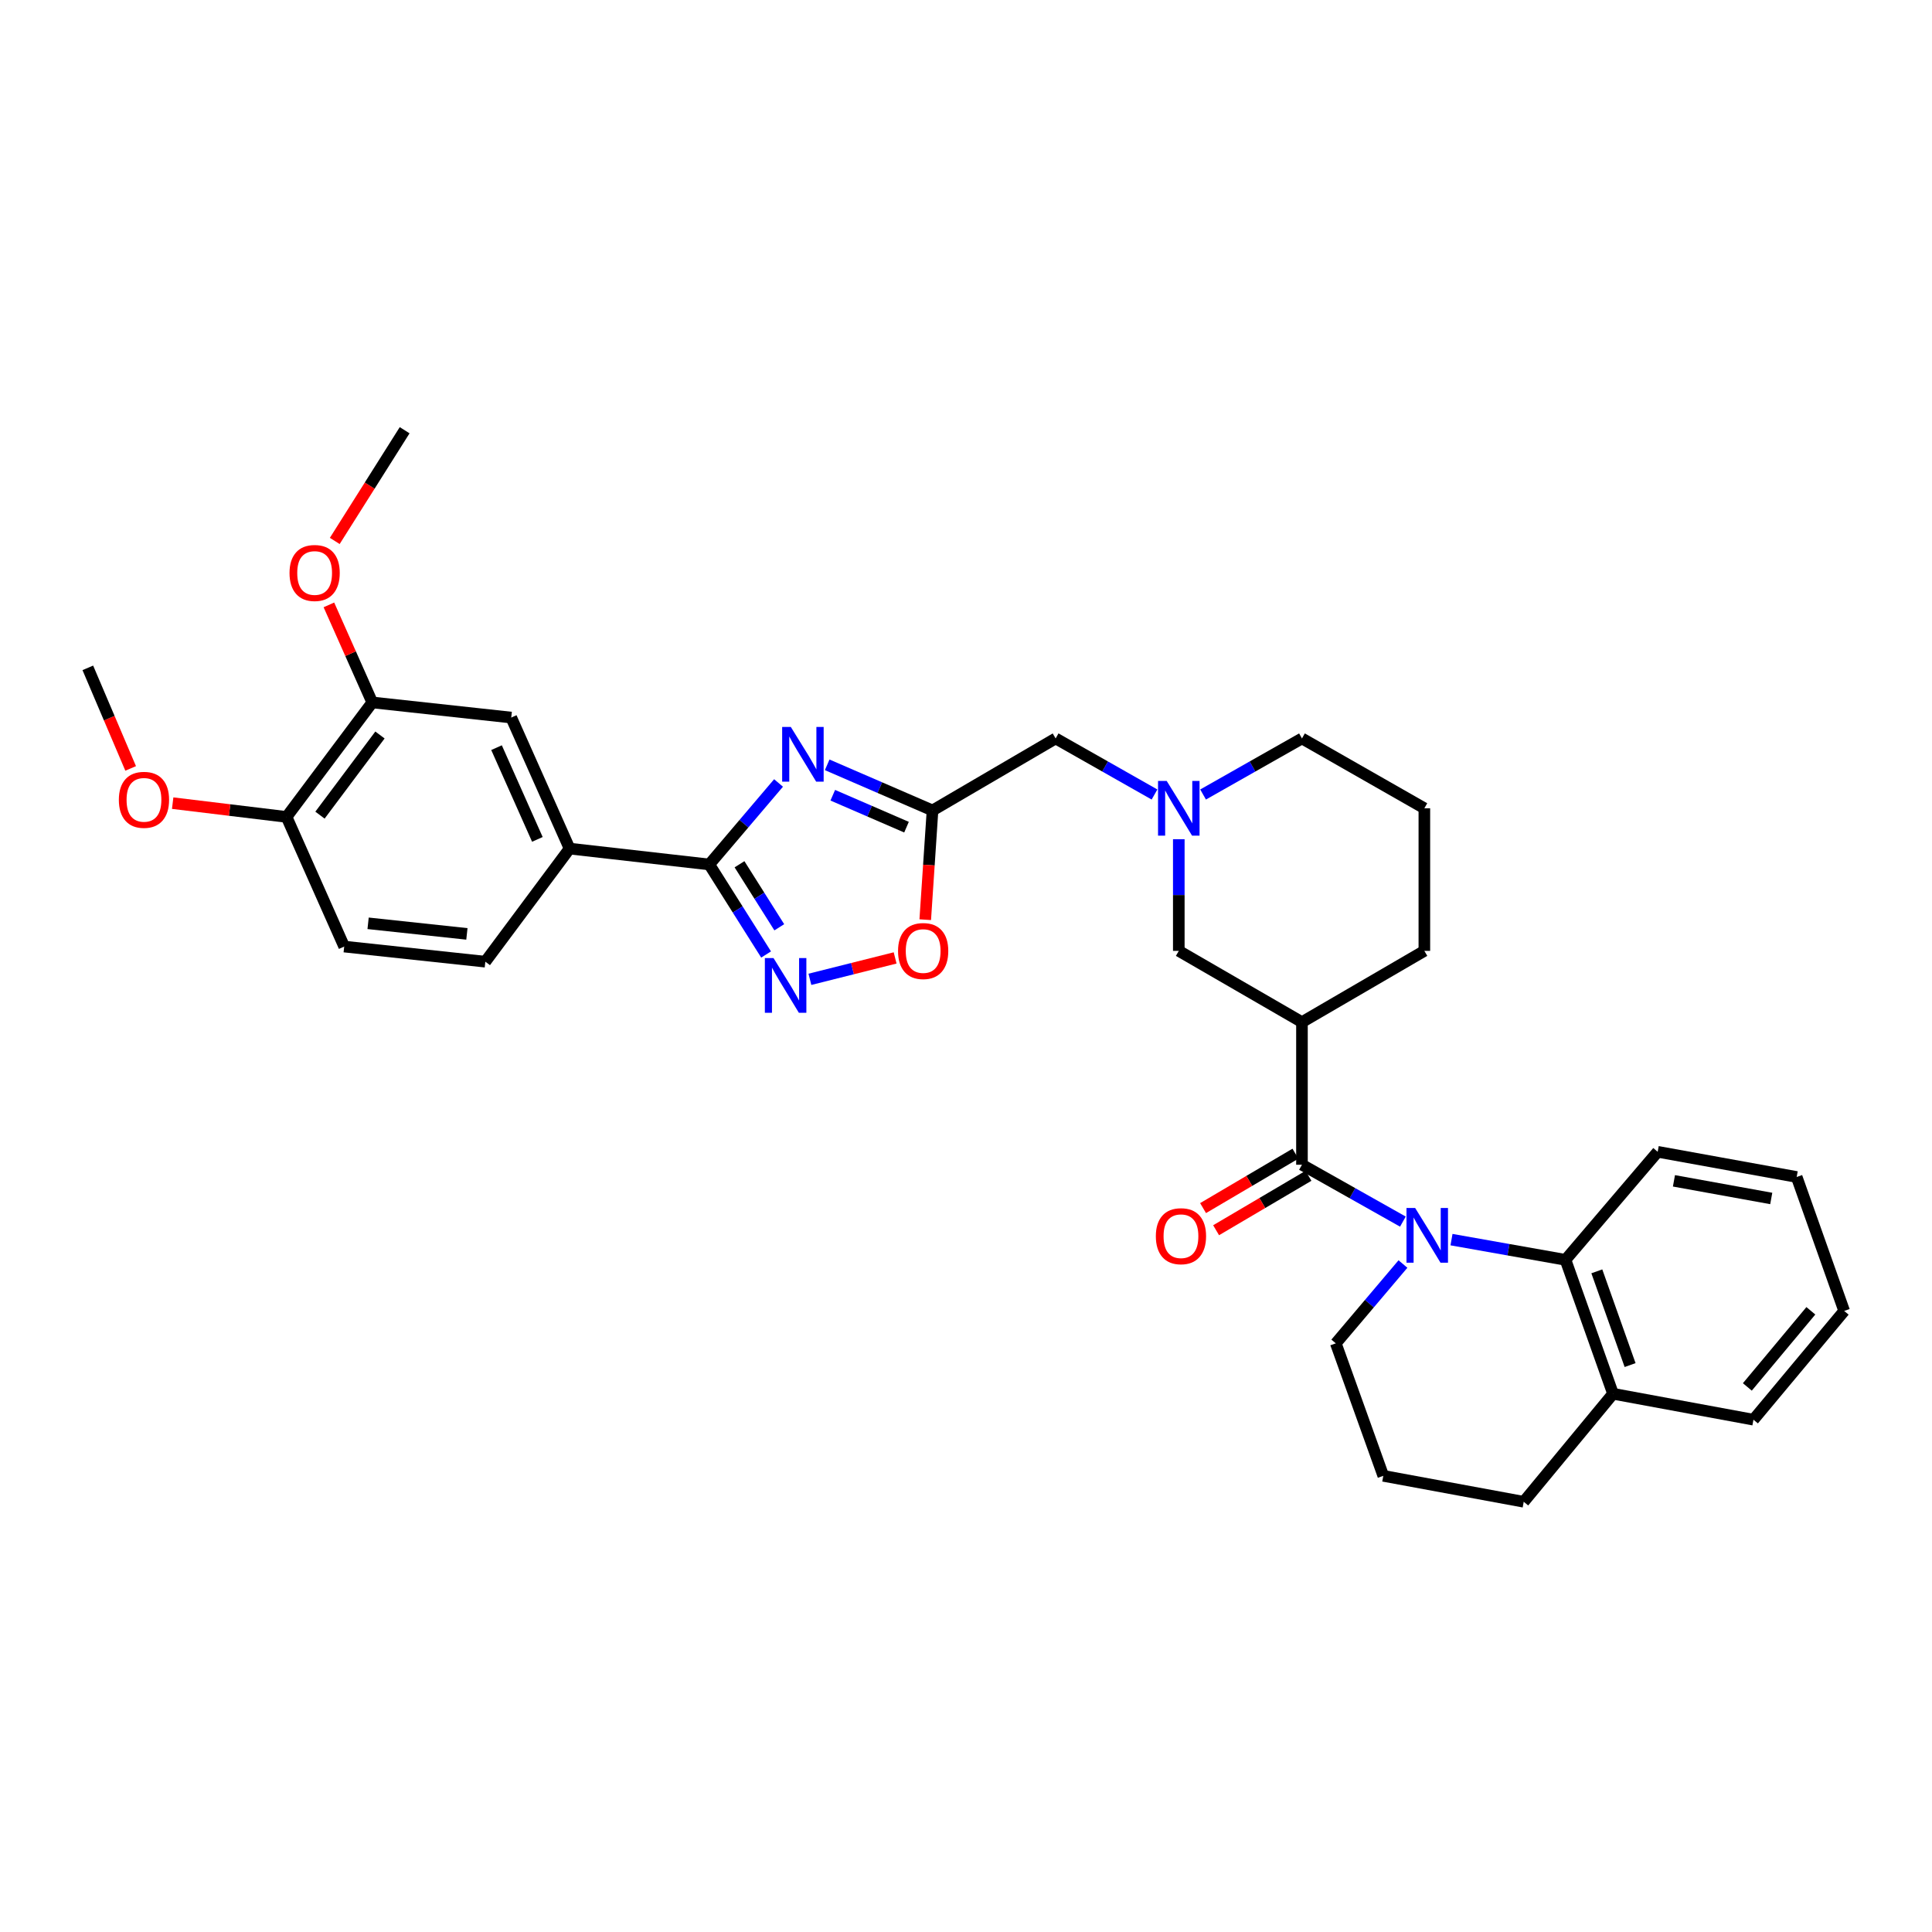 <?xml version='1.0' encoding='iso-8859-1'?>
<svg version='1.1' baseProfile='full'
              xmlns='http://www.w3.org/2000/svg'
                      xmlns:rdkit='http://www.rdkit.org/xml'
                      xmlns:xlink='http://www.w3.org/1999/xlink'
                  xml:space='preserve'
width='1000px' height='1000px' viewBox='0 0 1000 1000'>
<!-- END OF HEADER -->
<rect style='opacity:1.0;fill:#FFFFFF;stroke:none' width='1000' height='1000' x='0' y='0'> </rect>
<path class='bond-1' d='M 726.135,632.304 L 700.014,617.587' style='fill:none;fill-rule:evenodd;stroke:#0000FF;stroke-width:6px;stroke-linecap:butt;stroke-linejoin:miter;stroke-opacity:1' />
<path class='bond-1' d='M 700.014,617.587 L 673.893,602.869' style='fill:none;fill-rule:evenodd;stroke:#000000;stroke-width:6px;stroke-linecap:butt;stroke-linejoin:miter;stroke-opacity:1' />
<path class='bond-6' d='M 751.293,641.629 L 780.796,646.859' style='fill:none;fill-rule:evenodd;stroke:#0000FF;stroke-width:6px;stroke-linecap:butt;stroke-linejoin:miter;stroke-opacity:1' />
<path class='bond-6' d='M 780.796,646.859 L 810.298,652.089' style='fill:none;fill-rule:evenodd;stroke:#000000;stroke-width:6px;stroke-linecap:butt;stroke-linejoin:miter;stroke-opacity:1' />
<path class='bond-19' d='M 726.165,654.254 L 708.786,674.783' style='fill:none;fill-rule:evenodd;stroke:#0000FF;stroke-width:6px;stroke-linecap:butt;stroke-linejoin:miter;stroke-opacity:1' />
<path class='bond-19' d='M 708.786,674.783 L 691.407,695.313' style='fill:none;fill-rule:evenodd;stroke:#000000;stroke-width:6px;stroke-linecap:butt;stroke-linejoin:miter;stroke-opacity:1' />
<path class='bond-0' d='M 428.15,395.871 L 455.41,407.68' style='fill:none;fill-rule:evenodd;stroke:#0000FF;stroke-width:6px;stroke-linecap:butt;stroke-linejoin:miter;stroke-opacity:1' />
<path class='bond-0' d='M 455.41,407.68 L 482.671,419.489' style='fill:none;fill-rule:evenodd;stroke:#000000;stroke-width:6px;stroke-linecap:butt;stroke-linejoin:miter;stroke-opacity:1' />
<path class='bond-0' d='M 431.045,411.609 L 450.127,419.875' style='fill:none;fill-rule:evenodd;stroke:#0000FF;stroke-width:6px;stroke-linecap:butt;stroke-linejoin:miter;stroke-opacity:1' />
<path class='bond-0' d='M 450.127,419.875 L 469.21,428.141' style='fill:none;fill-rule:evenodd;stroke:#000000;stroke-width:6px;stroke-linecap:butt;stroke-linejoin:miter;stroke-opacity:1' />
<path class='bond-2' d='M 402.972,405.262 L 385.044,426.353' style='fill:none;fill-rule:evenodd;stroke:#0000FF;stroke-width:6px;stroke-linecap:butt;stroke-linejoin:miter;stroke-opacity:1' />
<path class='bond-2' d='M 385.044,426.353 L 367.116,447.443' style='fill:none;fill-rule:evenodd;stroke:#000000;stroke-width:6px;stroke-linecap:butt;stroke-linejoin:miter;stroke-opacity:1' />
<path class='bond-5' d='M 673.893,602.869 L 673.893,529.062' style='fill:none;fill-rule:evenodd;stroke:#000000;stroke-width:6px;stroke-linecap:butt;stroke-linejoin:miter;stroke-opacity:1' />
<path class='bond-14' d='M 670.519,597.144 L 646.614,611.23' style='fill:none;fill-rule:evenodd;stroke:#000000;stroke-width:6px;stroke-linecap:butt;stroke-linejoin:miter;stroke-opacity:1' />
<path class='bond-14' d='M 646.614,611.23 L 622.708,625.316' style='fill:none;fill-rule:evenodd;stroke:#FF0000;stroke-width:6px;stroke-linecap:butt;stroke-linejoin:miter;stroke-opacity:1' />
<path class='bond-14' d='M 677.266,608.594 L 653.361,622.681' style='fill:none;fill-rule:evenodd;stroke:#000000;stroke-width:6px;stroke-linecap:butt;stroke-linejoin:miter;stroke-opacity:1' />
<path class='bond-14' d='M 653.361,622.681 L 629.455,636.767' style='fill:none;fill-rule:evenodd;stroke:#FF0000;stroke-width:6px;stroke-linecap:butt;stroke-linejoin:miter;stroke-opacity:1' />
<path class='bond-9' d='M 367.116,447.443 L 294.815,439.232' style='fill:none;fill-rule:evenodd;stroke:#000000;stroke-width:6px;stroke-linecap:butt;stroke-linejoin:miter;stroke-opacity:1' />
<path class='bond-36' d='M 367.116,447.443 L 381.822,470.744' style='fill:none;fill-rule:evenodd;stroke:#000000;stroke-width:6px;stroke-linecap:butt;stroke-linejoin:miter;stroke-opacity:1' />
<path class='bond-36' d='M 381.822,470.744 L 396.529,494.046' style='fill:none;fill-rule:evenodd;stroke:#0000FF;stroke-width:6px;stroke-linecap:butt;stroke-linejoin:miter;stroke-opacity:1' />
<path class='bond-36' d='M 382.767,447.34 L 393.062,463.651' style='fill:none;fill-rule:evenodd;stroke:#000000;stroke-width:6px;stroke-linecap:butt;stroke-linejoin:miter;stroke-opacity:1' />
<path class='bond-36' d='M 393.062,463.651 L 403.356,479.962' style='fill:none;fill-rule:evenodd;stroke:#0000FF;stroke-width:6px;stroke-linecap:butt;stroke-linejoin:miter;stroke-opacity:1' />
<path class='bond-3' d='M 419.209,506.898 L 441.262,501.358' style='fill:none;fill-rule:evenodd;stroke:#0000FF;stroke-width:6px;stroke-linecap:butt;stroke-linejoin:miter;stroke-opacity:1' />
<path class='bond-3' d='M 441.262,501.358 L 463.316,495.818' style='fill:none;fill-rule:evenodd;stroke:#FF0000;stroke-width:6px;stroke-linecap:butt;stroke-linejoin:miter;stroke-opacity:1' />
<path class='bond-4' d='M 482.671,419.489 L 546.392,382.216' style='fill:none;fill-rule:evenodd;stroke:#000000;stroke-width:6px;stroke-linecap:butt;stroke-linejoin:miter;stroke-opacity:1' />
<path class='bond-7' d='M 482.671,419.489 L 480.787,447.76' style='fill:none;fill-rule:evenodd;stroke:#000000;stroke-width:6px;stroke-linecap:butt;stroke-linejoin:miter;stroke-opacity:1' />
<path class='bond-7' d='M 480.787,447.76 L 478.903,476.032' style='fill:none;fill-rule:evenodd;stroke:#FF0000;stroke-width:6px;stroke-linecap:butt;stroke-linejoin:miter;stroke-opacity:1' />
<path class='bond-10' d='M 673.893,529.062 L 610.142,492.173' style='fill:none;fill-rule:evenodd;stroke:#000000;stroke-width:6px;stroke-linecap:butt;stroke-linejoin:miter;stroke-opacity:1' />
<path class='bond-20' d='M 673.893,529.062 L 737.244,492.173' style='fill:none;fill-rule:evenodd;stroke:#000000;stroke-width:6px;stroke-linecap:butt;stroke-linejoin:miter;stroke-opacity:1' />
<path class='bond-16' d='M 810.298,652.089 L 834.901,721.406' style='fill:none;fill-rule:evenodd;stroke:#000000;stroke-width:6px;stroke-linecap:butt;stroke-linejoin:miter;stroke-opacity:1' />
<path class='bond-16' d='M 826.514,658.041 L 843.735,706.563' style='fill:none;fill-rule:evenodd;stroke:#000000;stroke-width:6px;stroke-linecap:butt;stroke-linejoin:miter;stroke-opacity:1' />
<path class='bond-24' d='M 810.298,652.089 L 858.011,596.165' style='fill:none;fill-rule:evenodd;stroke:#000000;stroke-width:6px;stroke-linecap:butt;stroke-linejoin:miter;stroke-opacity:1' />
<path class='bond-8' d='M 610.142,434.371 L 610.142,463.272' style='fill:none;fill-rule:evenodd;stroke:#0000FF;stroke-width:6px;stroke-linecap:butt;stroke-linejoin:miter;stroke-opacity:1' />
<path class='bond-8' d='M 610.142,463.272 L 610.142,492.173' style='fill:none;fill-rule:evenodd;stroke:#000000;stroke-width:6px;stroke-linecap:butt;stroke-linejoin:miter;stroke-opacity:1' />
<path class='bond-13' d='M 597.57,411.237 L 571.981,396.726' style='fill:none;fill-rule:evenodd;stroke:#0000FF;stroke-width:6px;stroke-linecap:butt;stroke-linejoin:miter;stroke-opacity:1' />
<path class='bond-13' d='M 571.981,396.726 L 546.392,382.216' style='fill:none;fill-rule:evenodd;stroke:#000000;stroke-width:6px;stroke-linecap:butt;stroke-linejoin:miter;stroke-opacity:1' />
<path class='bond-35' d='M 622.714,411.237 L 648.303,396.726' style='fill:none;fill-rule:evenodd;stroke:#0000FF;stroke-width:6px;stroke-linecap:butt;stroke-linejoin:miter;stroke-opacity:1' />
<path class='bond-35' d='M 648.303,396.726 L 673.893,382.216' style='fill:none;fill-rule:evenodd;stroke:#000000;stroke-width:6px;stroke-linecap:butt;stroke-linejoin:miter;stroke-opacity:1' />
<path class='bond-11' d='M 294.815,439.232 L 264.616,371.406' style='fill:none;fill-rule:evenodd;stroke:#000000;stroke-width:6px;stroke-linecap:butt;stroke-linejoin:miter;stroke-opacity:1' />
<path class='bond-11' d='M 278.144,434.464 L 257.005,386.986' style='fill:none;fill-rule:evenodd;stroke:#000000;stroke-width:6px;stroke-linecap:butt;stroke-linejoin:miter;stroke-opacity:1' />
<path class='bond-17' d='M 294.815,439.232 L 251.208,497.77' style='fill:none;fill-rule:evenodd;stroke:#000000;stroke-width:6px;stroke-linecap:butt;stroke-linejoin:miter;stroke-opacity:1' />
<path class='bond-12' d='M 264.616,371.406 L 192.685,363.58' style='fill:none;fill-rule:evenodd;stroke:#000000;stroke-width:6px;stroke-linecap:butt;stroke-linejoin:miter;stroke-opacity:1' />
<path class='bond-21' d='M 192.685,363.58 L 181.459,338.333' style='fill:none;fill-rule:evenodd;stroke:#000000;stroke-width:6px;stroke-linecap:butt;stroke-linejoin:miter;stroke-opacity:1' />
<path class='bond-21' d='M 181.459,338.333 L 170.234,313.087' style='fill:none;fill-rule:evenodd;stroke:#FF0000;stroke-width:6px;stroke-linecap:butt;stroke-linejoin:miter;stroke-opacity:1' />
<path class='bond-37' d='M 192.685,363.58 L 148.324,422.841' style='fill:none;fill-rule:evenodd;stroke:#000000;stroke-width:6px;stroke-linecap:butt;stroke-linejoin:miter;stroke-opacity:1' />
<path class='bond-37' d='M 196.67,380.433 L 165.618,421.916' style='fill:none;fill-rule:evenodd;stroke:#000000;stroke-width:6px;stroke-linecap:butt;stroke-linejoin:miter;stroke-opacity:1' />
<path class='bond-15' d='M 148.324,422.841 L 178.154,489.943' style='fill:none;fill-rule:evenodd;stroke:#000000;stroke-width:6px;stroke-linecap:butt;stroke-linejoin:miter;stroke-opacity:1' />
<path class='bond-23' d='M 148.324,422.841 L 118.849,419.273' style='fill:none;fill-rule:evenodd;stroke:#000000;stroke-width:6px;stroke-linecap:butt;stroke-linejoin:miter;stroke-opacity:1' />
<path class='bond-23' d='M 118.849,419.273 L 89.375,415.705' style='fill:none;fill-rule:evenodd;stroke:#FF0000;stroke-width:6px;stroke-linecap:butt;stroke-linejoin:miter;stroke-opacity:1' />
<path class='bond-28' d='M 834.901,721.406 L 907.585,734.83' style='fill:none;fill-rule:evenodd;stroke:#000000;stroke-width:6px;stroke-linecap:butt;stroke-linejoin:miter;stroke-opacity:1' />
<path class='bond-33' d='M 834.901,721.406 L 788.679,777.315' style='fill:none;fill-rule:evenodd;stroke:#000000;stroke-width:6px;stroke-linecap:butt;stroke-linejoin:miter;stroke-opacity:1' />
<path class='bond-18' d='M 251.208,497.77 L 178.154,489.943' style='fill:none;fill-rule:evenodd;stroke:#000000;stroke-width:6px;stroke-linecap:butt;stroke-linejoin:miter;stroke-opacity:1' />
<path class='bond-18' d='M 241.665,483.381 L 190.528,477.902' style='fill:none;fill-rule:evenodd;stroke:#000000;stroke-width:6px;stroke-linecap:butt;stroke-linejoin:miter;stroke-opacity:1' />
<path class='bond-26' d='M 691.407,695.313 L 715.994,763.892' style='fill:none;fill-rule:evenodd;stroke:#000000;stroke-width:6px;stroke-linecap:butt;stroke-linejoin:miter;stroke-opacity:1' />
<path class='bond-25' d='M 737.244,492.173 L 737.244,418.366' style='fill:none;fill-rule:evenodd;stroke:#000000;stroke-width:6px;stroke-linecap:butt;stroke-linejoin:miter;stroke-opacity:1' />
<path class='bond-29' d='M 173.272,279.99 L 191.359,251.337' style='fill:none;fill-rule:evenodd;stroke:#FF0000;stroke-width:6px;stroke-linecap:butt;stroke-linejoin:miter;stroke-opacity:1' />
<path class='bond-29' d='M 191.359,251.337 L 209.446,222.685' style='fill:none;fill-rule:evenodd;stroke:#000000;stroke-width:6px;stroke-linecap:butt;stroke-linejoin:miter;stroke-opacity:1' />
<path class='bond-22' d='M 673.893,382.216 L 737.244,418.366' style='fill:none;fill-rule:evenodd;stroke:#000000;stroke-width:6px;stroke-linecap:butt;stroke-linejoin:miter;stroke-opacity:1' />
<path class='bond-30' d='M 67.627,397.733 L 56.541,371.707' style='fill:none;fill-rule:evenodd;stroke:#FF0000;stroke-width:6px;stroke-linecap:butt;stroke-linejoin:miter;stroke-opacity:1' />
<path class='bond-30' d='M 56.541,371.707 L 45.455,345.682' style='fill:none;fill-rule:evenodd;stroke:#000000;stroke-width:6px;stroke-linecap:butt;stroke-linejoin:miter;stroke-opacity:1' />
<path class='bond-31' d='M 858.011,596.165 L 929.958,609.204' style='fill:none;fill-rule:evenodd;stroke:#000000;stroke-width:6px;stroke-linecap:butt;stroke-linejoin:miter;stroke-opacity:1' />
<path class='bond-31' d='M 866.433,611.198 L 916.796,620.326' style='fill:none;fill-rule:evenodd;stroke:#000000;stroke-width:6px;stroke-linecap:butt;stroke-linejoin:miter;stroke-opacity:1' />
<path class='bond-27' d='M 715.994,763.892 L 788.679,777.315' style='fill:none;fill-rule:evenodd;stroke:#000000;stroke-width:6px;stroke-linecap:butt;stroke-linejoin:miter;stroke-opacity:1' />
<path class='bond-34' d='M 907.585,734.83 L 954.545,678.537' style='fill:none;fill-rule:evenodd;stroke:#000000;stroke-width:6px;stroke-linecap:butt;stroke-linejoin:miter;stroke-opacity:1' />
<path class='bond-34' d='M 904.424,717.872 L 937.296,678.467' style='fill:none;fill-rule:evenodd;stroke:#000000;stroke-width:6px;stroke-linecap:butt;stroke-linejoin:miter;stroke-opacity:1' />
<path class='bond-32' d='M 929.958,609.204 L 954.545,678.537' style='fill:none;fill-rule:evenodd;stroke:#000000;stroke-width:6px;stroke-linecap:butt;stroke-linejoin:miter;stroke-opacity:1' />
<path  class='atom-0' d='M 732.476 625.243
L 741.756 640.243
Q 742.676 641.723, 744.156 644.403
Q 745.636 647.083, 745.716 647.243
L 745.716 625.243
L 749.476 625.243
L 749.476 653.563
L 745.596 653.563
L 735.636 637.163
Q 734.476 635.243, 733.236 633.043
Q 732.036 630.843, 731.676 630.163
L 731.676 653.563
L 727.996 653.563
L 727.996 625.243
L 732.476 625.243
' fill='#0000FF'/>
<path  class='atom-1' d='M 409.323 376.266
L 418.603 391.266
Q 419.523 392.746, 421.003 395.426
Q 422.483 398.106, 422.563 398.266
L 422.563 376.266
L 426.323 376.266
L 426.323 404.586
L 422.443 404.586
L 412.483 388.186
Q 411.323 386.266, 410.083 384.066
Q 408.883 381.866, 408.523 381.186
L 408.523 404.586
L 404.843 404.586
L 404.843 376.266
L 409.323 376.266
' fill='#0000FF'/>
<path  class='atom-4' d='M 400.374 495.897
L 409.654 510.897
Q 410.574 512.377, 412.054 515.057
Q 413.534 517.737, 413.614 517.897
L 413.614 495.897
L 417.374 495.897
L 417.374 524.217
L 413.494 524.217
L 403.534 507.817
Q 402.374 505.897, 401.134 503.697
Q 399.934 501.497, 399.574 500.817
L 399.574 524.217
L 395.894 524.217
L 395.894 495.897
L 400.374 495.897
' fill='#0000FF'/>
<path  class='atom-8' d='M 464.827 492.253
Q 464.827 485.453, 468.187 481.653
Q 471.547 477.853, 477.827 477.853
Q 484.107 477.853, 487.467 481.653
Q 490.827 485.453, 490.827 492.253
Q 490.827 499.133, 487.427 503.053
Q 484.027 506.933, 477.827 506.933
Q 471.587 506.933, 468.187 503.053
Q 464.827 499.173, 464.827 492.253
M 477.827 503.733
Q 482.147 503.733, 484.467 500.853
Q 486.827 497.933, 486.827 492.253
Q 486.827 486.693, 484.467 483.893
Q 482.147 481.053, 477.827 481.053
Q 473.507 481.053, 471.147 483.853
Q 468.827 486.653, 468.827 492.253
Q 468.827 497.973, 471.147 500.853
Q 473.507 503.733, 477.827 503.733
' fill='#FF0000'/>
<path  class='atom-9' d='M 603.882 404.206
L 613.162 419.206
Q 614.082 420.686, 615.562 423.366
Q 617.042 426.046, 617.122 426.206
L 617.122 404.206
L 620.882 404.206
L 620.882 432.526
L 617.002 432.526
L 607.042 416.126
Q 605.882 414.206, 604.642 412.006
Q 603.442 409.806, 603.082 409.126
L 603.082 432.526
L 599.402 432.526
L 599.402 404.206
L 603.882 404.206
' fill='#0000FF'/>
<path  class='atom-15' d='M 598.264 639.853
Q 598.264 633.053, 601.624 629.253
Q 604.984 625.453, 611.264 625.453
Q 617.544 625.453, 620.904 629.253
Q 624.264 633.053, 624.264 639.853
Q 624.264 646.733, 620.864 650.653
Q 617.464 654.533, 611.264 654.533
Q 605.024 654.533, 601.624 650.653
Q 598.264 646.773, 598.264 639.853
M 611.264 651.333
Q 615.584 651.333, 617.904 648.453
Q 620.264 645.533, 620.264 639.853
Q 620.264 634.293, 617.904 631.493
Q 615.584 628.653, 611.264 628.653
Q 606.944 628.653, 604.584 631.453
Q 602.264 634.253, 602.264 639.853
Q 602.264 645.573, 604.584 648.453
Q 606.944 651.333, 611.264 651.333
' fill='#FF0000'/>
<path  class='atom-22' d='M 149.855 296.572
Q 149.855 289.772, 153.215 285.972
Q 156.575 282.172, 162.855 282.172
Q 169.135 282.172, 172.495 285.972
Q 175.855 289.772, 175.855 296.572
Q 175.855 303.452, 172.455 307.372
Q 169.055 311.252, 162.855 311.252
Q 156.615 311.252, 153.215 307.372
Q 149.855 303.492, 149.855 296.572
M 162.855 308.052
Q 167.175 308.052, 169.495 305.172
Q 171.855 302.252, 171.855 296.572
Q 171.855 291.012, 169.495 288.212
Q 167.175 285.372, 162.855 285.372
Q 158.535 285.372, 156.175 288.172
Q 153.855 290.972, 153.855 296.572
Q 153.855 302.292, 156.175 305.172
Q 158.535 308.052, 162.855 308.052
' fill='#FF0000'/>
<path  class='atom-24' d='M 61.517 413.987
Q 61.517 407.187, 64.877 403.387
Q 68.237 399.587, 74.517 399.587
Q 80.797 399.587, 84.157 403.387
Q 87.517 407.187, 87.517 413.987
Q 87.517 420.867, 84.117 424.787
Q 80.717 428.667, 74.517 428.667
Q 68.277 428.667, 64.877 424.787
Q 61.517 420.907, 61.517 413.987
M 74.517 425.467
Q 78.837 425.467, 81.157 422.587
Q 83.517 419.667, 83.517 413.987
Q 83.517 408.427, 81.157 405.627
Q 78.837 402.787, 74.517 402.787
Q 70.197 402.787, 67.837 405.587
Q 65.517 408.387, 65.517 413.987
Q 65.517 419.707, 67.837 422.587
Q 70.197 425.467, 74.517 425.467
' fill='#FF0000'/>
</svg>

